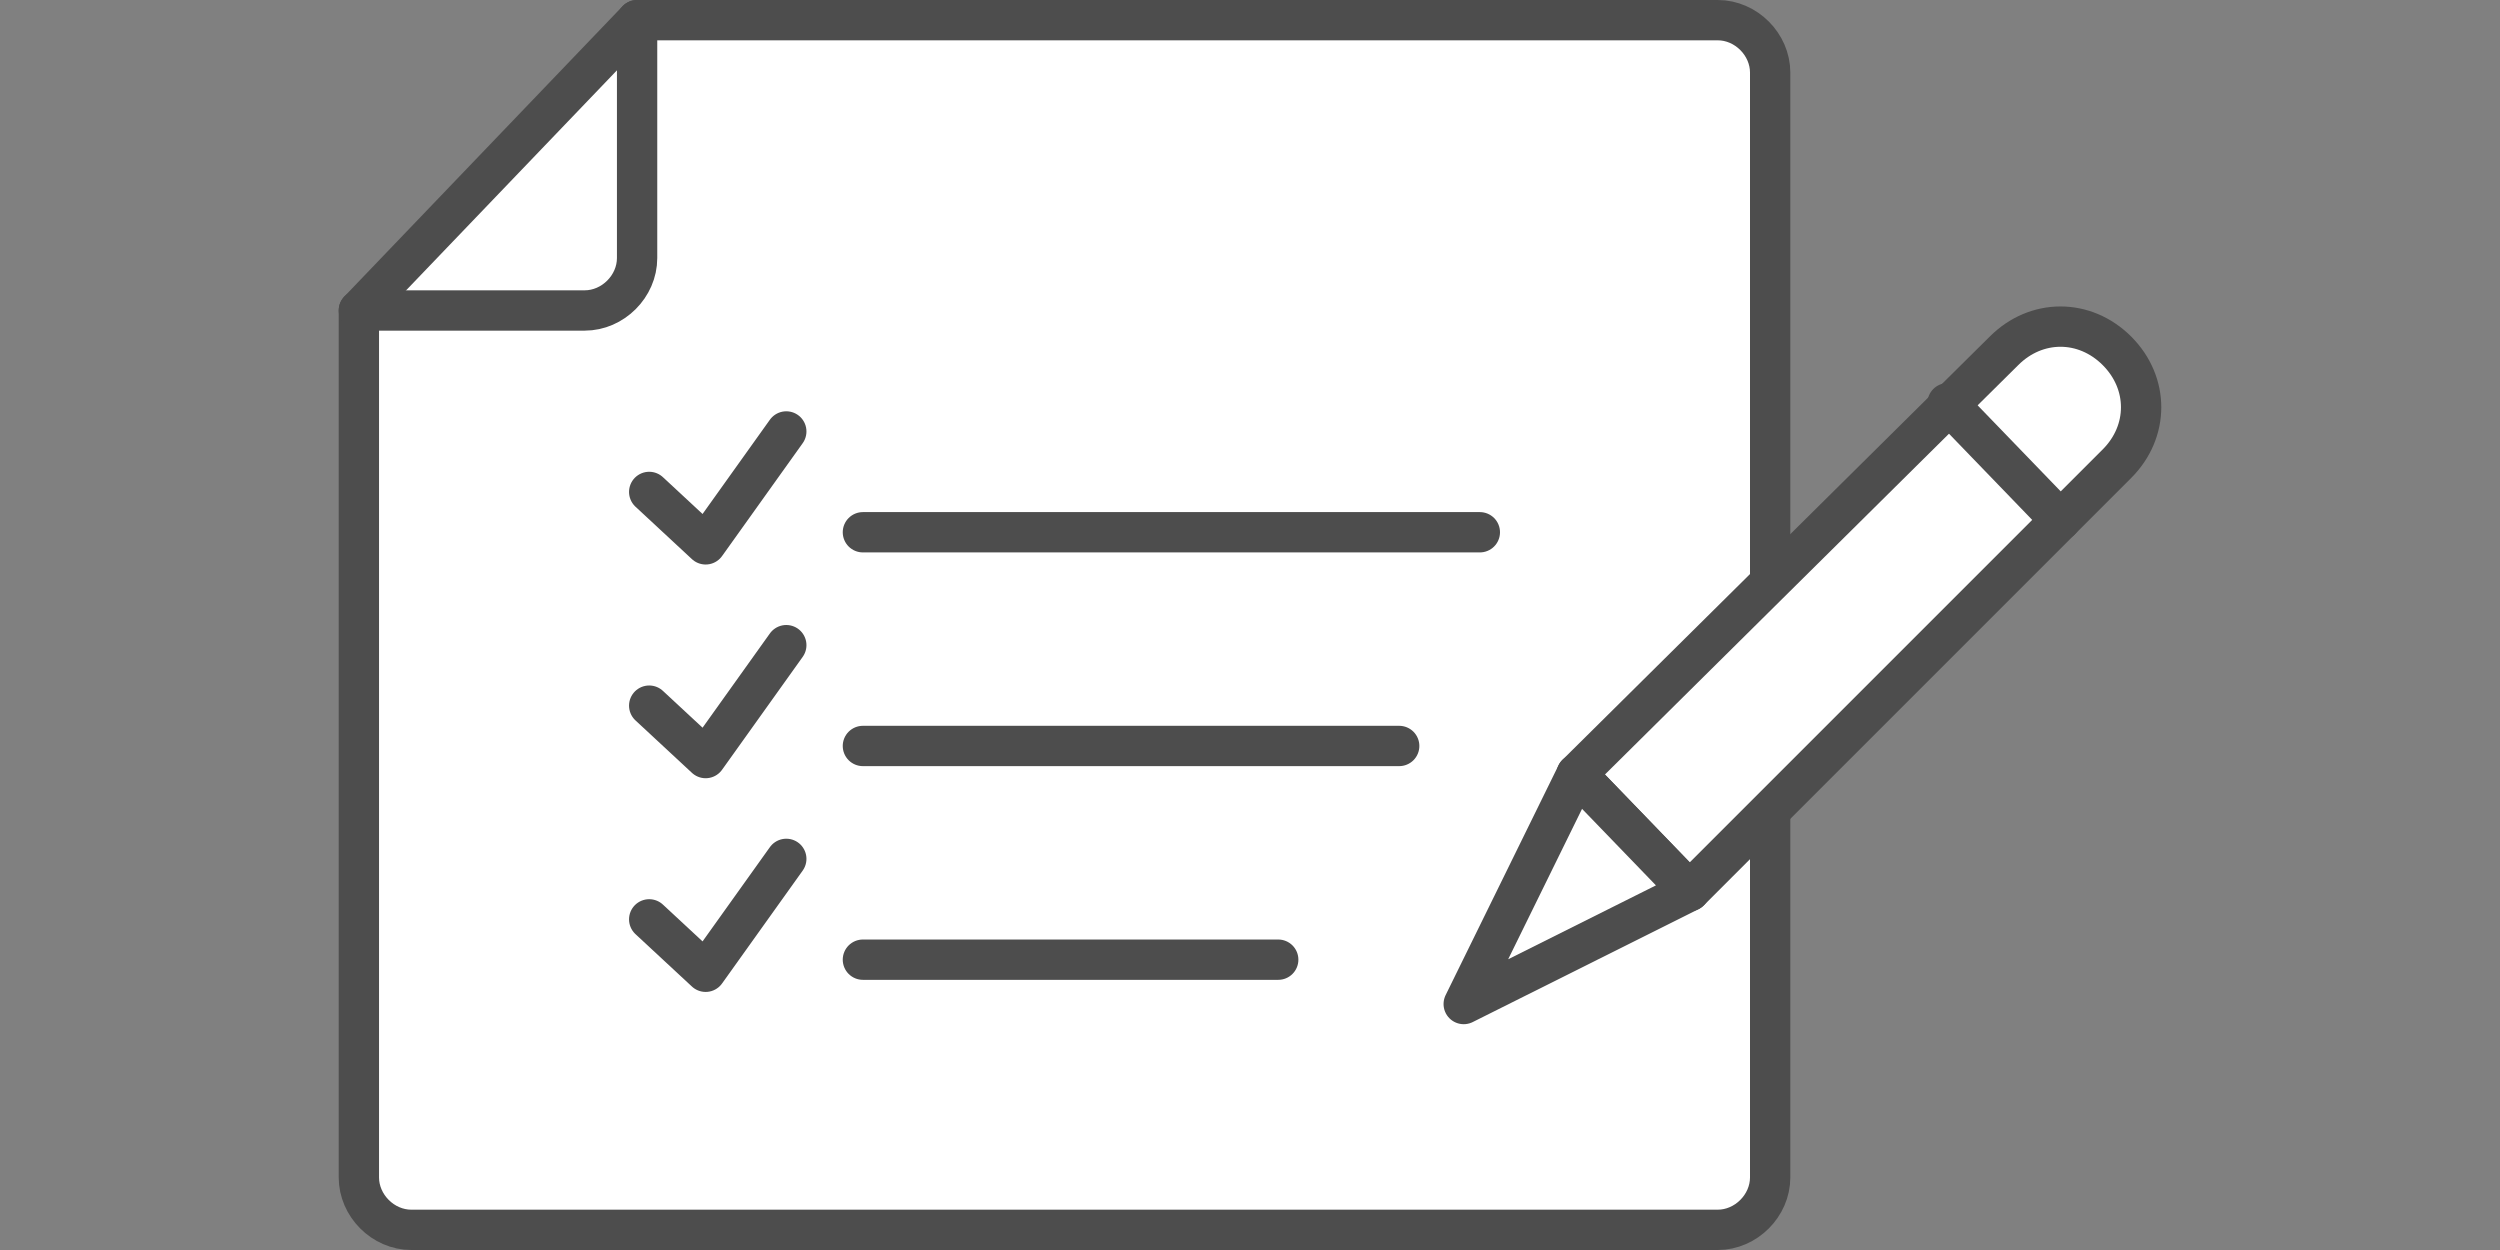 <?xml version="1.0" encoding="utf-8"?>
<!-- Generator: Adobe Illustrator 24.2.3, SVG Export Plug-In . SVG Version: 6.00 Build 0)  -->
<svg version="1.1" id="レイヤー_1" xmlns="http://www.w3.org/2000/svg" xmlns:xlink="http://www.w3.org/1999/xlink" x="0px"
	 y="0px" viewBox="0 0 62 31" style="enable-background:new 0 0 62 31;" xml:space="preserve">
<rect x="0" y="0" width="62" height="31" fill="#808080" stroke="none"/>
<style type="text/css">
	.st0{fill:#FFFFFF;stroke:#4D4D4D;stroke-linecap:round;stroke-linejoin:round;}
	.st1{fill:none;stroke:#4D4D4D;stroke-linecap:round;stroke-linejoin:round;}
</style>
<path class="st0" d="M15.8,0.5h26.8c0.7,0,1.3,0.6,1.3,1.3v27.4c0,0.7-0.6,1.3-1.3,1.3H10.2c-0.7,0-1.3-0.6-1.3-1.3V7.7L15.8,0.5z"
	/>
<path class="st1" d="M15.8,0.5v5.9c0,0.7-0.6,1.3-1.3,1.3H8.9"/>
<polyline class="st1" points="16.1,12.2 17.5,13.5 19.5,10.7 "/>
<line class="st1" x1="21.4" y1="13.2" x2="36.7" y2="13.2"/>
<line class="st1" x1="21.4" y1="23.8" x2="31.7" y2="23.8"/>
<polyline class="st1" points="16.1,17.5 17.5,18.8 19.5,16 "/>
<line class="st1" x1="21.4" y1="18.5" x2="34.7" y2="18.5"/>
<polyline class="st1" points="16.1,22.8 17.5,24.1 19.5,21.3 "/>
<path class="st0" d="M41.9,22.1l10.6-10.6c0.8-0.8,0.8-2,0-2.8l0,0c-0.8-0.8-2-0.8-2.8,0L39.1,19.2L41.9,22.1z"/>
<line class="st1" x1="48.3" y1="10" x2="51.1" y2="12.9"/>
<polygon class="st0" points="39.1,19.2 41.9,22.1 36.3,24.9 "/>
</svg>
